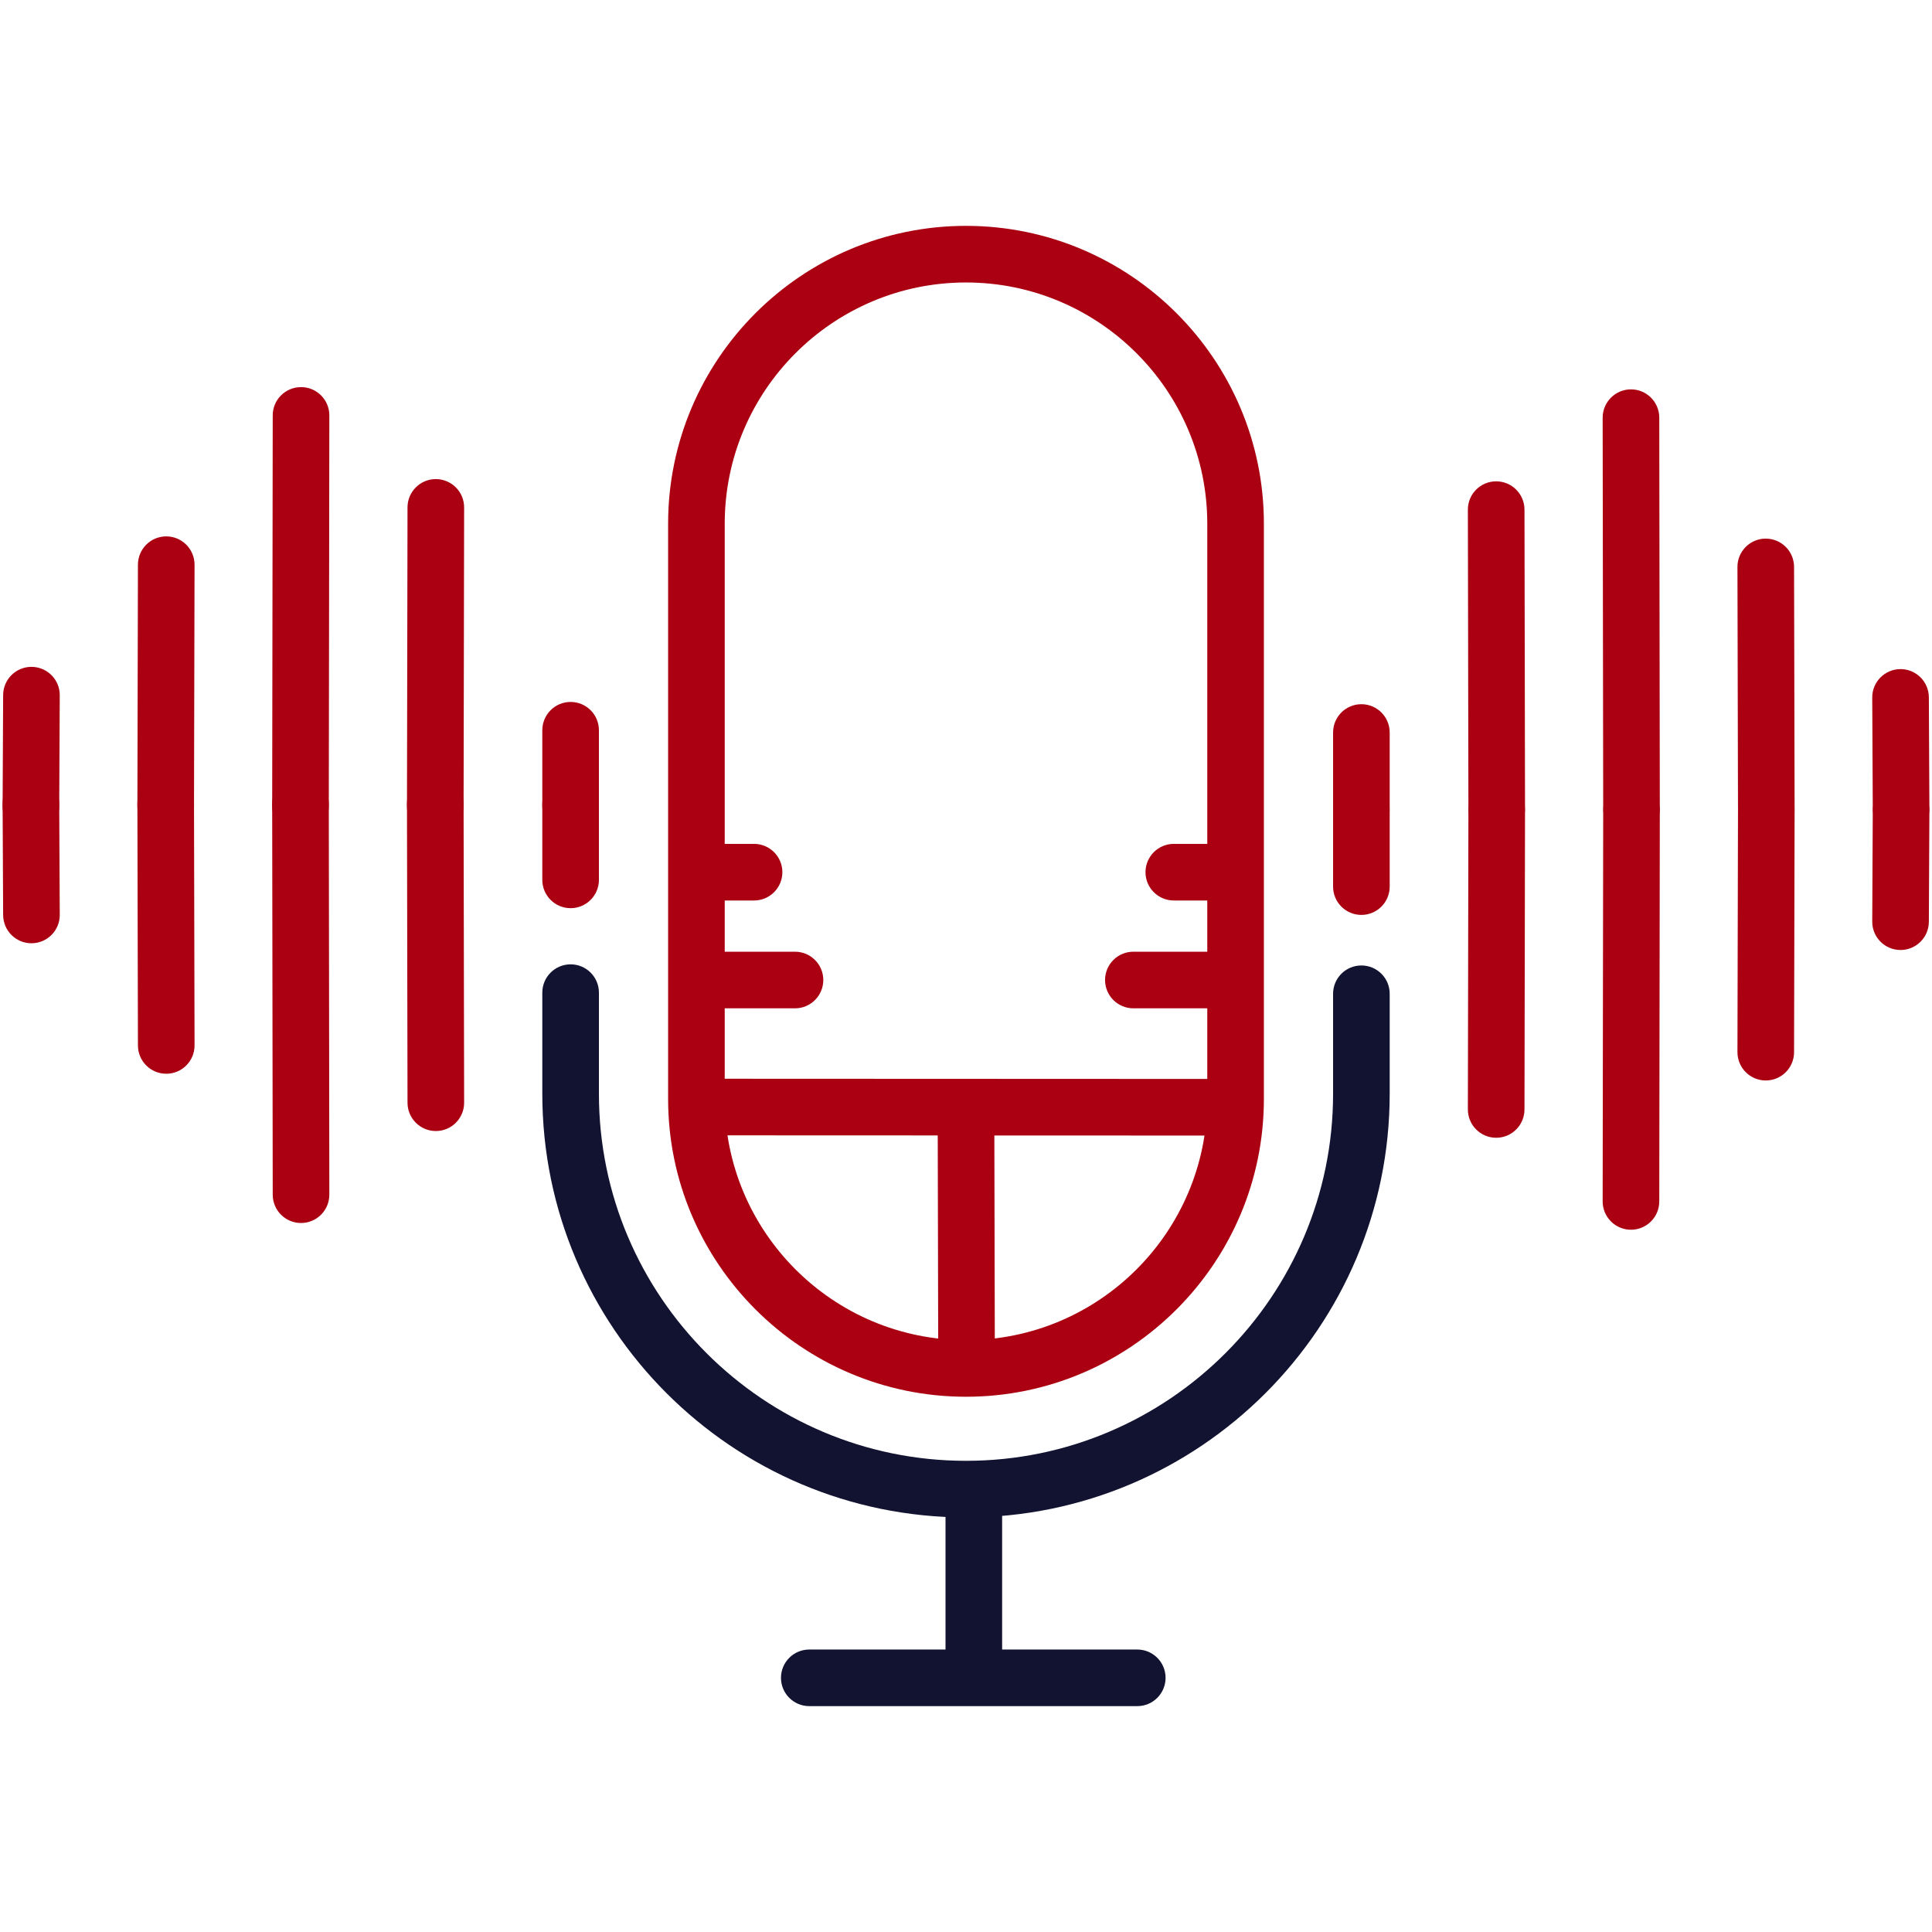 <?xml version="1.0" encoding="utf-8"?>
<!-- Generator: Adobe Illustrator 24.1.2, SVG Export Plug-In . SVG Version: 6.00 Build 0)  -->
<svg version="1.1" id="Warstwa_3" xmlns="http://www.w3.org/2000/svg" xmlns:xlink="http://www.w3.org/1999/xlink" x="0px" y="0px"
	 viewBox="0 0 430 430" style="enable-background:new 0 0 430 430;" xml:space="preserve">
<style type="text/css">
	.st0{fill:#121331;}
	.st1{fill:#aa0011;}
	.st2{fill:none;stroke:#aa0011;stroke-width:12.95;stroke-linecap:round;stroke-linejoin:round;stroke-miterlimit:14.8;}
	.st3{fill:none;}
</style>
<g>
	<path class="st1" d="M215,310.87c-36.56,0-66.3-29.74-66.3-66.3v-128c0-36.56,29.74-66.3,66.3-66.3s66.3,29.74,66.3,66.3v128
		C281.3,281.13,251.56,310.87,215,310.87z M215,62.87c-29.61,0-53.7,24.09-53.7,53.7v128c0,29.61,24.09,53.7,53.7,53.7
		s53.7-24.09,53.7-53.7v-128C268.7,86.96,244.61,62.87,215,62.87z"/>
	<polygon class="st1" points="208.82,302.53 208.71,252.71 155.75,252.69 155.75,240.09 275,240.14 275,252.74 221.31,252.72 
		221.42,302.5 	"/>
	<path class="st1" d="M273.25,224.42h-21c-3.48,0-6.3-2.82-6.3-6.3s2.82-6.3,6.3-6.3h21c3.48,0,6.3,2.82,6.3,6.3
		S276.73,224.42,273.25,224.42z M176.94,224.42h-21.25c-3.48,0-6.3-2.82-6.3-6.3s2.82-6.3,6.3-6.3h21.25c3.48,0,6.3,2.82,6.3,6.3
		S180.42,224.42,176.94,224.42z M273.25,200.42h-12c-3.48,0-6.3-2.82-6.3-6.3s2.82-6.3,6.3-6.3h12c3.48,0,6.3,2.82,6.3,6.3
		S276.73,200.42,273.25,200.42z M167.83,200.42h-12.14c-3.48,0-6.3-2.82-6.3-6.3s2.82-6.3,6.3-6.3h12.14c3.48,0,6.3,2.82,6.3,6.3
		S171.31,200.42,167.83,200.42z"/>
	<path class="st0" d="M215,337.73c-52,0-94.3-42.3-94.3-94.3v-22.5c0-3.48,2.82-6.3,6.3-6.3s6.3,2.82,6.3,6.3v22.5
		c0,45.05,36.65,81.7,81.7,81.7s81.7-36.65,81.7-81.7v-22.25c0-3.48,2.82-6.3,6.3-6.3s6.3,2.82,6.3,6.3v22.25
		C309.3,295.43,267,337.73,215,337.73z"/>
	<path class="st0" d="M253.12,379.73h-73c-3.48,0-6.3-2.82-6.3-6.3s2.82-6.3,6.3-6.3h30.32v-35.2c0-3.48,2.82-6.3,6.3-6.3
		s6.3,2.82,6.3,6.3v35.2h30.08c3.48,0,6.3,2.82,6.3,6.3S256.6,379.73,253.12,379.73z"/>
	<path class="st1" d="M127,185.73c-3.48,0-6.3-2.82-6.3-6.3v-16.9c0-3.48,2.82-6.3,6.3-6.3s6.3,2.82,6.3,6.3v16.9
		C133.3,182.91,130.48,185.73,127,185.73z"/>
	<path class="st1" d="M96.88,185.73c0,0-0.01,0-0.01,0c-3.48-0.01-6.29-2.83-6.29-6.31l0.12-66.5c0.01-3.48,2.83-6.29,6.3-6.29
		c0,0,0.01,0,0.01,0c3.48,0.01,6.29,2.83,6.29,6.31l-0.12,66.5C103.17,182.92,100.35,185.73,96.88,185.73z"/>
	<path class="st1" d="M66.88,185.73C66.87,185.73,66.87,185.73,66.88,185.73c-3.49,0-6.3-2.83-6.3-6.31l0.12-86.97
		c0-3.48,2.82-6.29,6.3-6.29c0,0,0.01,0,0.01,0c3.48,0,6.3,2.83,6.29,6.31l-0.12,86.97C73.17,182.92,70.35,185.73,66.88,185.73z"/>
	<path class="st1" d="M36.88,185.73c0,0-0.01,0-0.01,0c-3.48-0.01-6.29-2.83-6.29-6.31l0.12-53.75c0.01-3.47,2.83-6.29,6.3-6.29
		c0,0,0.01,0,0.01,0c3.48,0.01,6.29,2.83,6.29,6.31l-0.12,53.75C43.17,182.92,40.35,185.73,36.88,185.73z"/>
	<path class="st1" d="M6.88,185.73c-0.01,0-0.02,0-0.03,0c-3.48-0.02-6.29-2.85-6.27-6.33l0.12-24.71c0.02-3.47,2.83-6.27,6.3-6.27
		c0.01,0,0.02,0,0.03,0c3.48,0.02,6.29,2.85,6.27,6.33l-0.12,24.71C13.16,182.93,10.34,185.73,6.88,185.73z"/>
	<path class="st1" d="M127,202.13c-3.48,0-6.3-2.82-6.3-6.3v-16.9c0-3.48,2.82-6.3,6.3-6.3s6.3,2.82,6.3,6.3v16.9
		C133.3,199.31,130.48,202.13,127,202.13z"/>
	<path class="st1" d="M97,251.73c-3.47,0-6.29-2.81-6.3-6.29l-0.12-66.5c-0.01-3.48,2.81-6.31,6.29-6.31c0,0,0.01,0,0.01,0
		c3.47,0,6.29,2.81,6.3,6.29l0.12,66.5c0.01,3.48-2.81,6.31-6.29,6.31C97.01,251.73,97,251.73,97,251.73z"/>
	<path class="st1" d="M67,272.2c-3.48,0-6.29-2.81-6.3-6.29l-0.12-86.97c0-3.48,2.81-6.3,6.29-6.31c0,0,0.01,0,0.01,0
		c3.48,0,6.29,2.81,6.3,6.29l0.12,86.97C73.3,269.37,70.49,272.2,67,272.2C67.01,272.2,67,272.2,67,272.2z"/>
	<path class="st1" d="M37,238.98c-3.47,0-6.29-2.81-6.3-6.29l-0.12-53.75c-0.01-3.48,2.81-6.31,6.29-6.31c0,0,0.01,0,0.01,0
		c3.47,0,6.29,2.81,6.3,6.29l0.12,53.75c0.01,3.48-2.81,6.31-6.29,6.31C37.01,238.98,37,238.98,37,238.98z"/>
	<path class="st1" d="M7,209.94c-3.46,0-6.28-2.8-6.3-6.27l-0.12-24.71c-0.02-3.48,2.79-6.31,6.27-6.33c0.01,0,0.02,0,0.03,0
		c3.46,0,6.28,2.8,6.3,6.27l0.12,24.71c0.02,3.48-2.79,6.31-6.27,6.33C7.02,209.94,7.01,209.94,7,209.94z"/>
	<path class="st1" d="M303,186.23c-3.48,0-6.3-2.82-6.3-6.3v-16.9c0-3.48,2.82-6.3,6.3-6.3s6.3,2.82,6.3,6.3v16.9
		C309.3,183.41,306.48,186.23,303,186.23z"/>
	<path class="st1" d="M333.12,186.23c-3.47,0-6.29-2.81-6.3-6.29l-0.12-66.5c-0.01-3.48,2.81-6.31,6.29-6.31c0,0,0.01,0,0.01,0
		c3.47,0,6.29,2.81,6.3,6.29l0.12,66.5c0.01,3.48-2.81,6.31-6.29,6.31C333.13,186.23,333.13,186.23,333.12,186.23z"/>
	<path class="st1" d="M363.12,186.23c-3.48,0-6.29-2.81-6.3-6.29l-0.12-86.97c0-3.48,2.81-6.3,6.29-6.31c0,0,0.01,0,0.01,0
		c3.48,0,6.29,2.81,6.3,6.29l0.12,86.97C369.43,183.4,366.61,186.23,363.12,186.23C363.13,186.23,363.13,186.23,363.12,186.23z"/>
	<path class="st1" d="M393.12,186.23c-3.47,0-6.29-2.81-6.3-6.29l-0.12-53.75c-0.01-3.48,2.81-6.31,6.29-6.31c0,0,0.01,0,0.01,0
		c3.47,0,6.29,2.81,6.3,6.29l0.12,53.75c0.01,3.48-2.81,6.31-6.29,6.31C393.13,186.23,393.13,186.23,393.12,186.23z"/>
	<path class="st1" d="M423.12,186.23c-3.46,0-6.28-2.8-6.3-6.27l-0.12-24.71c-0.02-3.48,2.79-6.31,6.27-6.33c0.01,0,0.02,0,0.03,0
		c3.46,0,6.28,2.8,6.3,6.27l0.12,24.71c0.02,3.48-2.79,6.31-6.27,6.33C423.15,186.23,423.13,186.23,423.12,186.23z"/>
	<path class="st1" d="M303,203.63c-3.48,0-6.3-2.82-6.3-6.3v-16.9c0-3.48,2.82-6.3,6.3-6.3s6.3,2.82,6.3,6.3v16.9
		C309.3,200.81,306.48,203.63,303,203.63z"/>
	<path class="st1" d="M333,253.23c0,0-0.01,0-0.01,0c-3.48-0.01-6.29-2.83-6.29-6.31l0.12-66.5c0.01-3.48,2.83-6.29,6.3-6.29
		c0,0,0.01,0,0.01,0c3.48,0.01,6.29,2.83,6.29,6.31l-0.12,66.5C339.29,250.42,336.47,253.23,333,253.23z"/>
	<path class="st1" d="M363,273.7C363,273.7,362.99,273.7,363,273.7c-3.49,0-6.3-2.83-6.3-6.31l0.12-86.97c0-3.48,2.82-6.29,6.3-6.29
		c0,0,0.01,0,0.01,0c3.48,0,6.3,2.83,6.29,6.31l-0.12,86.97C369.29,270.89,366.48,273.7,363,273.7z"/>
	<path class="st1" d="M393,240.48c0,0-0.01,0-0.01,0c-3.48-0.01-6.29-2.83-6.29-6.31l0.12-53.75c0.01-3.47,2.83-6.29,6.3-6.29
		c0,0,0.01,0,0.01,0c3.48,0.01,6.29,2.83,6.29,6.31l-0.12,53.75C399.29,237.67,396.47,240.48,393,240.48z"/>
	<path class="st1" d="M423,211.44c-0.01,0-0.02,0-0.03,0c-3.48-0.02-6.29-2.85-6.27-6.33l0.12-24.71c0.02-3.47,2.83-6.27,6.3-6.27
		c0.01,0,0.02,0,0.03,0c3.48,0.02,6.29,2.85,6.27,6.33l-0.12,24.71C429.28,208.64,426.46,211.44,423,211.44z"/>
</g>
</svg>
